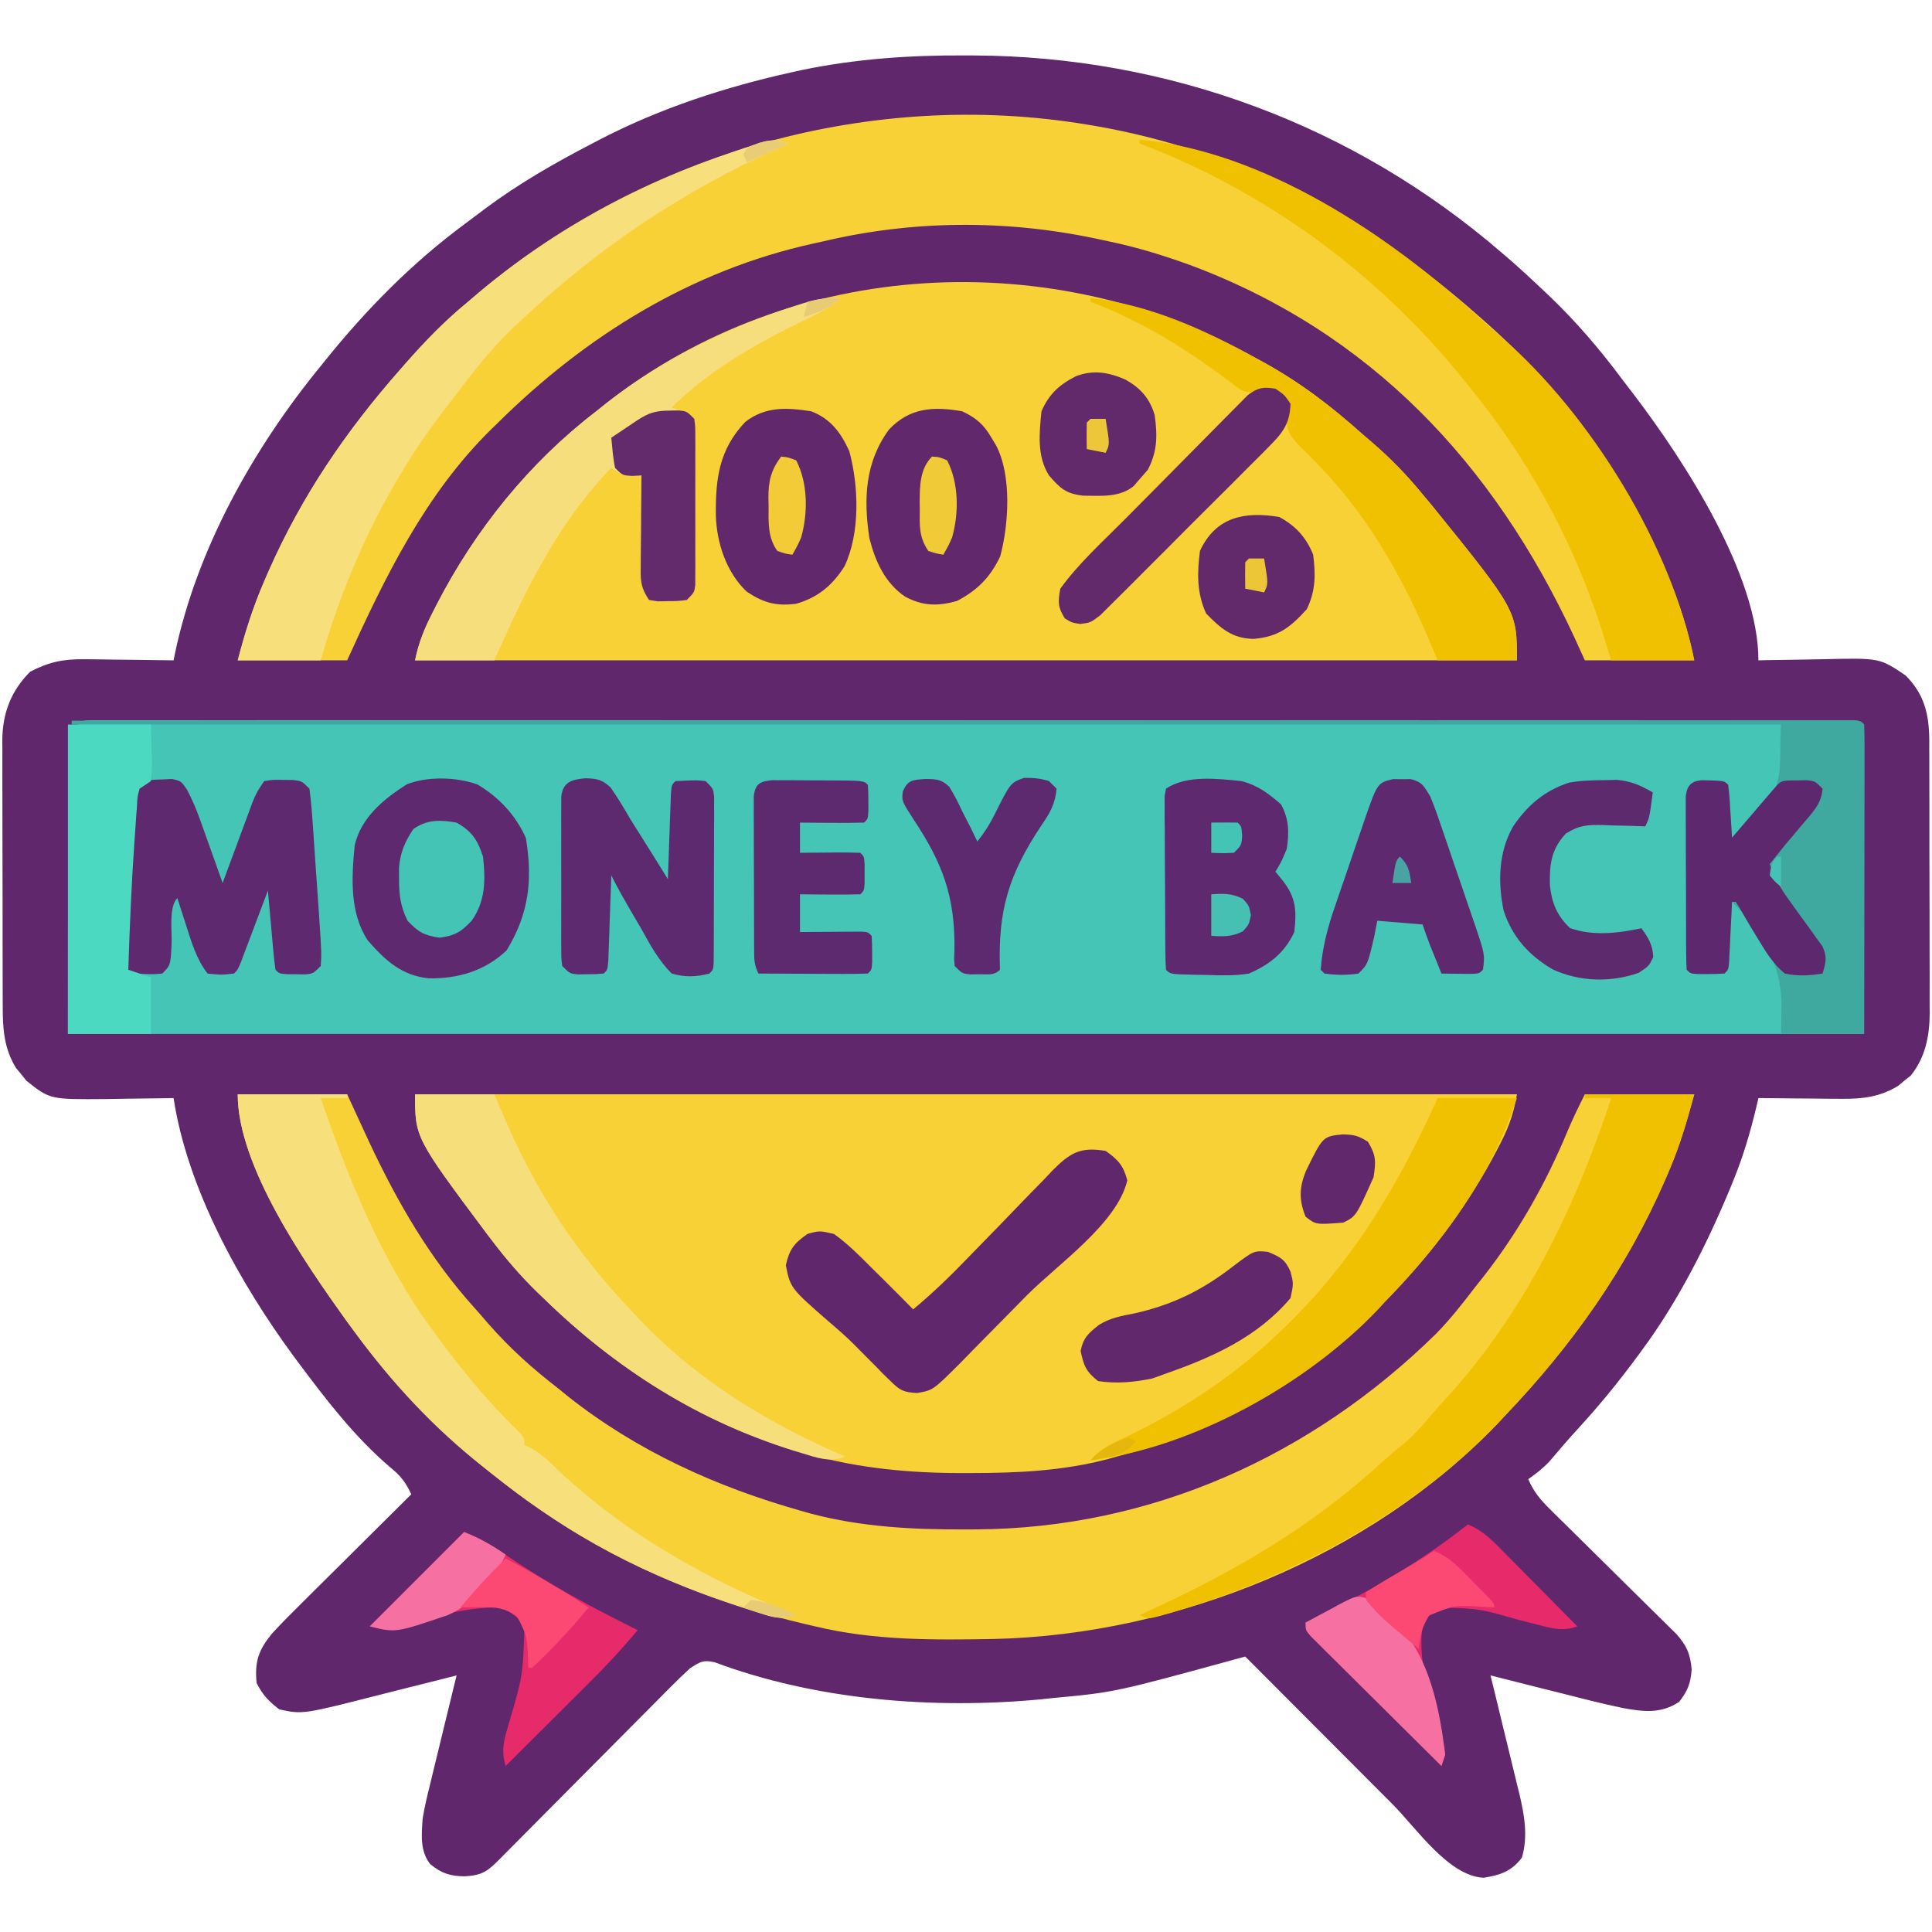 <?xml version="1.0" encoding="UTF-8"?>
<svg version="1.1" xmlns="http://www.w3.org/2000/svg" width="512" height="512">
<path d="M0 0 C0.781 0.002 1.562 0.004 2.366 0.007 C54.023 0.234 103.243 18.499 142.375 52.312 C143.297 53.104 144.218 53.895 145.168 54.711 C147.616 56.867 150.006 59.069 152.375 61.312 C153.328 62.212 154.28 63.112 155.262 64.039 C162.207 70.723 168.305 77.844 174.068 85.565 C175.318 87.236 176.589 88.887 177.863 90.539 C190.906 107.769 210.375 137.783 210.375 160.312 C211.272 160.292 212.169 160.271 213.094 160.249 C216.456 160.18 219.817 160.13 223.18 160.093 C224.629 160.073 226.078 160.046 227.527 160.011 C242.507 159.66 242.507 159.66 249.375 164.312 C254.301 169.239 255.589 174.494 255.657 181.364 C255.655 182.125 255.652 182.886 255.65 183.669 C255.657 184.895 255.657 184.895 255.665 186.145 C255.679 188.834 255.678 191.522 255.676 194.211 C255.68 196.089 255.684 197.967 255.689 199.845 C255.696 203.777 255.696 207.709 255.691 211.642 C255.685 216.667 255.702 221.693 255.725 226.718 C255.74 230.596 255.741 234.474 255.738 238.352 C255.738 240.204 255.743 242.056 255.753 243.908 C255.766 246.505 255.759 249.1 255.747 251.697 C255.755 252.453 255.763 253.21 255.77 253.99 C255.712 259.967 254.587 265.538 250.762 270.336 C250.201 270.782 249.64 271.228 249.062 271.688 C248.509 272.149 247.956 272.61 247.387 273.086 C242.581 276.016 237.988 276.557 232.445 276.508 C231.156 276.501 229.867 276.495 228.539 276.488 C227.193 276.472 225.846 276.455 224.5 276.438 C223.13 276.427 221.76 276.418 220.391 276.41 C217.052 276.387 213.714 276.354 210.375 276.312 C210.11 277.45 210.11 277.45 209.84 278.61 C208.269 285.146 206.465 291.398 203.938 297.625 C203.6 298.46 203.263 299.294 202.916 300.154 C196.66 315.211 189.092 330.179 179.375 343.312 C178.991 343.835 178.608 344.357 178.212 344.895 C173.287 351.563 168.099 357.924 162.477 364.023 C159.903 366.827 157.437 369.715 154.98 372.621 C153.254 374.44 151.417 375.864 149.375 377.312 C150.814 380.613 152.593 382.765 155.15 385.283 C155.925 386.051 156.699 386.818 157.496 387.609 C158.333 388.429 159.169 389.249 160.031 390.094 C160.889 390.944 161.747 391.795 162.631 392.671 C165.375 395.39 168.124 398.102 170.875 400.812 C174.495 404.38 178.109 407.953 181.719 411.531 C182.555 412.351 183.392 413.171 184.254 414.016 C185.028 414.783 185.802 415.551 186.6 416.342 C187.282 417.014 187.964 417.686 188.667 418.378 C191.409 421.484 192.311 423.61 192.688 427.75 C192.354 431.552 191.683 433.32 189.375 436.312 C184.558 439.524 179.94 438.97 174.326 437.935 C168.595 436.719 162.925 435.262 157.25 433.812 C155.513 433.378 153.776 432.944 152.039 432.512 C147.815 431.458 143.594 430.389 139.375 429.312 C139.784 430.976 139.784 430.976 140.201 432.674 C141.217 436.816 142.22 440.962 143.22 445.108 C143.653 446.898 144.09 448.686 144.53 450.474 C145.164 453.053 145.786 455.636 146.406 458.219 C146.603 459.009 146.8 459.799 147.003 460.612 C148.336 466.237 149.372 471.957 147.688 477.625 C144.851 481.272 142.065 482.199 137.562 482.938 C128.278 482.505 119.725 469.791 113.438 463.473 C112.306 462.339 111.174 461.206 110.042 460.072 C107.087 457.114 104.135 454.152 101.184 451.19 C98.162 448.158 95.138 445.129 92.113 442.1 C86.198 436.173 80.285 430.244 74.375 424.312 C73.289 424.611 73.289 424.611 72.18 424.915 C39.729 433.797 39.729 433.797 23.375 435.312 C22.355 435.422 21.336 435.532 20.285 435.645 C-8.231 438.342 -39.324 435.888 -66.27 425.816 C-69.31 425.166 -69.996 425.686 -72.625 427.312 C-74.483 428.998 -76.249 430.694 -78.004 432.481 C-78.528 433.006 -79.053 433.531 -79.592 434.073 C-81.319 435.806 -83.038 437.545 -84.758 439.285 C-85.957 440.491 -87.158 441.697 -88.358 442.901 C-91.515 446.071 -94.666 449.247 -97.815 452.424 C-102.862 457.514 -107.916 462.597 -112.973 467.678 C-114.74 469.455 -116.504 471.236 -118.268 473.017 C-119.347 474.103 -120.425 475.188 -121.504 476.274 C-122.242 477.021 -122.242 477.021 -122.994 477.783 C-126.33 481.131 -127.608 482.246 -132.438 482.562 C-136.274 482.507 -138.596 481.807 -141.625 479.312 C-144.371 475.782 -143.899 471.581 -143.625 467.312 C-143.129 464.239 -142.409 461.239 -141.656 458.219 C-141.456 457.387 -141.257 456.554 -141.051 455.697 C-140.417 453.067 -139.771 450.44 -139.125 447.812 C-138.691 446.018 -138.257 444.224 -137.824 442.43 C-136.767 438.055 -135.699 433.683 -134.625 429.312 C-135.693 429.585 -136.762 429.858 -137.863 430.139 C-141.867 431.157 -145.875 432.16 -149.884 433.158 C-151.611 433.59 -153.337 434.026 -155.062 434.467 C-175.386 439.654 -175.386 439.654 -181.625 438.312 C-184.449 436.122 -186.04 434.482 -187.625 431.312 C-188.169 425.653 -187.099 422.622 -183.625 418.312 C-180.889 415.325 -178.024 412.478 -175.141 409.633 C-174.325 408.82 -173.509 408.007 -172.669 407.17 C-170.076 404.588 -167.476 402.013 -164.875 399.438 C-163.11 397.683 -161.346 395.928 -159.582 394.172 C-155.268 389.88 -150.949 385.594 -146.625 381.312 C-148.118 378.151 -149.453 376.386 -152.188 374.188 C-161.619 366.164 -169.244 356.203 -176.625 346.312 C-177.033 345.766 -177.442 345.219 -177.862 344.656 C-192.108 325.242 -205.957 300.356 -209.625 276.312 C-210.462 276.328 -211.298 276.344 -212.16 276.36 C-215.299 276.412 -218.437 276.449 -221.576 276.477 C-223.588 276.5 -225.601 276.538 -227.613 276.576 C-242.392 276.688 -242.392 276.688 -248.648 271.699 C-249.317 270.858 -249.317 270.858 -250 270 C-250.461 269.447 -250.923 268.894 -251.398 268.324 C-254.574 263.116 -254.919 257.899 -254.9 251.94 C-254.905 251.121 -254.91 250.302 -254.915 249.459 C-254.929 246.765 -254.928 244.072 -254.926 241.379 C-254.93 239.499 -254.934 237.618 -254.939 235.738 C-254.946 231.801 -254.946 227.865 -254.941 223.928 C-254.935 218.894 -254.952 213.859 -254.975 208.824 C-254.99 204.942 -254.991 201.061 -254.988 197.178 C-254.988 195.323 -254.993 193.467 -255.003 191.611 C-255.016 189.012 -255.009 186.414 -254.997 183.815 C-255.009 182.674 -255.009 182.674 -255.02 181.511 C-254.951 174.376 -252.778 168.466 -247.625 163.312 C-242.568 160.728 -238.926 159.948 -233.16 160.02 C-232.482 160.024 -231.804 160.028 -231.105 160.032 C-228.965 160.049 -226.827 160.087 -224.688 160.125 C-223.226 160.14 -221.764 160.154 -220.303 160.166 C-216.743 160.199 -213.184 160.251 -209.625 160.312 C-209.516 159.766 -209.407 159.219 -209.295 158.656 C-203.476 130.837 -188.497 104.132 -170.625 82.312 C-170 81.535 -170 81.535 -169.362 80.742 C-158.462 67.205 -146.338 54.913 -132.341 44.58 C-130.639 43.323 -128.955 42.045 -127.27 40.766 C-118.236 34.009 -108.625 28.507 -98.625 23.312 C-97.941 22.954 -97.257 22.596 -96.552 22.227 C-80.516 13.934 -63.288 8.33 -45.688 4.438 C-44.826 4.246 -43.965 4.055 -43.078 3.859 C-28.797 0.908 -14.546 -0.073 0 0 Z " fill="#60276C" transform="translate(255.625,14.688)"/>
<path d="M0 0 C0.758 0.002 1.515 0.005 2.296 0.007 C3.497 0.005 3.497 0.005 4.723 0.003 C7.443 -0.001 10.162 0.003 12.881 0.006 C14.836 0.005 16.792 0.003 18.747 0.001 C24.147 -0.003 29.547 -0.001 34.947 0.002 C40.761 0.004 46.574 0.001 52.387 -0.002 C63.786 -0.006 75.185 -0.005 86.584 -0.002 C95.844 -0 105.103 0 114.363 -0.001 C115.678 -0.001 116.993 -0.001 118.348 -0.001 C120.35 -0.002 122.351 -0.002 124.353 -0.002 C149.386 -0.005 174.42 -0.002 199.454 0.003 C221.715 0.008 243.976 0.007 266.238 0.003 C291.224 -0.003 316.211 -0.005 341.198 -0.002 C343.859 -0.002 346.521 -0.001 349.182 -0.001 C350.492 -0.001 351.802 -0.001 353.151 -0 C362.406 0 371.66 -0.001 380.915 -0.003 C392.184 -0.006 403.454 -0.005 414.723 -0 C420.479 0.003 426.235 0.004 431.991 0 C437.251 -0.003 442.511 -0.001 447.771 0.004 C449.683 0.005 451.595 0.005 453.507 0.002 C456.088 -0.001 458.669 0.002 461.25 0.007 C462.007 0.005 462.765 0.002 463.545 0 C468.659 0.019 468.659 0.019 469.773 1.133 C469.773 28.193 469.773 55.253 469.773 83.133 C312.693 83.133 155.613 83.133 -6.227 83.133 C-6.227 0.023 -6.227 0.023 0 0 Z " fill="#44C5B5" transform="translate(24.227,190.867)"/>
<path d="M0 0 C96.36 0 192.72 0 292 0 C291.008 5.954 289.465 9.618 286.688 14.812 C286.245 15.643 285.802 16.474 285.345 17.331 C277.663 31.405 268.186 43.568 257 55 C256.389 55.661 255.778 56.323 255.148 57.004 C240.579 72.471 220.544 83.282 201 91 C200.371 91.25 199.741 91.5 199.093 91.757 C194.796 93.42 190.442 94.789 186 96 C185.298 96.196 184.595 96.392 183.872 96.594 C171.688 99.838 159.657 100.372 147.125 100.375 C146.019 100.378 146.019 100.378 144.891 100.381 C131.038 100.377 117.586 99.122 104.188 95.375 C103.258 95.117 102.329 94.859 101.371 94.593 C75.603 87.135 53.069 72.632 34 54 C33.436 53.458 32.871 52.917 32.29 52.359 C28.019 48.195 24.24 43.804 20.625 39.062 C20.066 38.329 19.506 37.595 18.93 36.839 C0 11.489 0 11.489 0 0 Z " fill="#F7D135" transform="translate(110,290)"/>
<path d="M0 0 C0.633 0.346 1.267 0.693 1.919 1.05 C11.58 6.376 19.8 12.65 28 20 C28.846 20.724 29.691 21.449 30.562 22.195 C35.512 26.459 39.875 30.939 44 36 C44.737 36.877 45.475 37.753 46.234 38.656 C69 66.787 69 66.787 69 80 C-27.36 80 -123.72 80 -223 80 C-222.055 75.273 -220.534 71.605 -218.375 67.375 C-218.015 66.665 -217.654 65.955 -217.283 65.223 C-207.056 45.366 -192.733 27.597 -175 14 C-174.077 13.261 -173.154 12.523 -172.203 11.762 C-122.903 -26.812 -54.212 -30.256 0 0 Z " fill="#F7D135" transform="translate(333,95)"/>
<path d="M0 0 C9.57 0 19.14 0 29 0 C30.98 4.29 32.96 8.58 35 13 C42.473 28.844 50.898 43.436 62.656 56.5 C63.966 57.962 65.249 59.448 66.531 60.934 C72.178 67.375 78.224 72.776 85 78 C85.866 78.705 86.733 79.41 87.625 80.137 C105.867 94.57 126.978 104.093 149.25 110.375 C150.088 110.614 150.926 110.853 151.789 111.099 C165.428 114.721 179.276 115.388 193.312 115.312 C194.463 115.308 194.463 115.308 195.636 115.304 C242.109 115.048 284.555 95.875 317.563 63.469 C321.373 59.575 324.699 55.324 328 51 C328.726 50.09 329.451 49.18 330.199 48.242 C339.492 36.338 346.763 23.427 352.527 9.488 C353.887 6.267 355.436 3.127 357 0 C366.57 0 376.14 0 386 0 C384.075 7.058 382.229 13.49 379.375 20.125 C379.03 20.933 378.685 21.74 378.33 22.573 C368.069 46.169 353.694 66.431 336 85 C335.274 85.779 334.549 86.557 333.801 87.359 C299.984 122.613 248.834 143.183 200.496 144.348 C184.564 144.633 168.566 144.783 153 141 C152.233 140.823 151.466 140.646 150.676 140.464 C126.689 134.865 103.486 125.833 83 112 C82.448 111.629 81.897 111.259 81.328 110.877 C61.927 97.746 44.879 81.883 31 63 C30.219 61.94 29.438 60.881 28.633 59.789 C17.973 44.85 0 19.108 0 0 Z " fill="#F7D135" transform="translate(63,290)"/>
<path d="M0 0 C0.746 0.124 1.492 0.247 2.26 0.375 C40.16 6.95 74.317 24.735 103 50 C103.502 50.439 104.004 50.878 104.521 51.33 C110.47 56.546 116.02 61.85 121 68 C121.831 69.017 122.663 70.034 123.52 71.082 C140.073 91.58 155.761 115.806 161 142 C151.43 142 141.86 142 132 142 C131.051 139.917 130.102 137.834 129.125 135.688 C107.837 89.904 75.265 55.044 27.25 37.188 C20.259 34.664 13.284 32.516 6 31 C4.764 30.734 3.528 30.469 2.254 30.195 C-21.705 25.177 -46.182 25.343 -70 31 C-70.804 31.177 -71.608 31.353 -72.437 31.535 C-104.721 38.631 -132.696 55.939 -156 79 C-156.599 79.583 -157.197 80.165 -157.814 80.765 C-175.313 97.944 -185.985 119.967 -196 142 C-205.57 142 -215.14 142 -225 142 C-222.982 134.599 -220.965 127.889 -217.938 120.938 C-217.547 120.037 -217.156 119.137 -216.754 118.209 C-207.958 98.34 -196.313 81.25 -182 65 C-181.561 64.498 -181.122 63.996 -180.67 63.479 C-175.448 57.523 -170.128 52.015 -164 47 C-162.969 46.121 -161.937 45.242 -160.906 44.363 C-116.798 7.344 -56.928 -9.447 0 0 Z " fill="#F7D135" transform="translate(288,33)"/>
<path d="M0 0 C45.176 -0.017 90.351 -0.033 135.527 -0.042 C136.195 -0.042 136.863 -0.043 137.551 -0.043 C152.069 -0.046 166.586 -0.049 181.103 -0.051 C188.222 -0.052 195.341 -0.054 202.46 -0.055 C203.522 -0.055 203.522 -0.055 204.606 -0.055 C227.589 -0.06 250.572 -0.067 273.555 -0.076 C297.163 -0.086 320.771 -0.092 344.379 -0.094 C359.599 -0.095 374.819 -0.099 390.039 -0.108 C400.003 -0.113 409.967 -0.115 419.931 -0.114 C425.689 -0.113 431.447 -0.114 437.205 -0.119 C442.467 -0.124 447.729 -0.124 452.991 -0.121 C454.903 -0.12 456.816 -0.122 458.729 -0.125 C461.31 -0.129 463.892 -0.127 466.474 -0.123 C467.232 -0.126 467.99 -0.128 468.771 -0.131 C473.886 -0.114 473.886 -0.114 475 1 C475.095 3.556 475.126 6.085 475.114 8.641 C475.114 9.441 475.114 10.241 475.114 11.065 C475.113 13.722 475.105 16.378 475.098 19.035 C475.096 20.872 475.094 22.709 475.093 24.546 C475.09 29.391 475.08 34.236 475.069 39.081 C475.058 44.021 475.054 48.961 475.049 53.9 C475.038 63.6 475.02 73.3 475 83 C467.74 83 460.48 83 453 83 C453.041 80.339 453.082 77.679 453.125 74.938 C452.874 63.875 447.728 55.728 440 48 C439.939 49.288 439.879 50.576 439.816 51.902 C439.732 53.581 439.647 55.259 439.562 56.938 C439.504 58.213 439.504 58.213 439.443 59.514 C439.401 60.323 439.36 61.131 439.316 61.965 C439.28 62.714 439.243 63.463 439.205 64.234 C439 66 439 66 438 67 C436.503 67.098 435.001 67.13 433.5 67.125 C432.278 67.129 432.278 67.129 431.031 67.133 C429 67 429 67 428 66 C427.896 64.507 427.861 63.009 427.855 61.512 C427.845 60.08 427.845 60.08 427.835 58.62 C427.834 57.062 427.834 57.062 427.832 55.473 C427.829 54.413 427.825 53.354 427.822 52.263 C427.817 50.017 427.815 47.772 427.815 45.527 C427.813 42.081 427.794 38.635 427.775 35.189 C427.772 33.013 427.77 30.837 427.77 28.66 C427.762 27.624 427.755 26.587 427.748 25.519 C427.751 24.562 427.754 23.604 427.757 22.617 C427.756 21.772 427.754 20.927 427.753 20.056 C428 18 428 18 430 16 C432.715 15.672 435.252 15.869 438 16 C439.941 17.941 439.399 21.473 439.562 24.062 C439.688 25.998 439.688 25.998 439.816 27.973 C439.877 28.972 439.938 29.971 440 31 C442.033 29.038 443.989 27.044 445.938 25 C446.501 24.466 447.065 23.933 447.646 23.383 C454.267 16.247 452.3 12.196 453 1 C303.51 1 154.02 1 0 1 C0 0.67 0 0.34 0 0 Z " fill="#3FA99F" transform="translate(19,191)"/>
<path d="M0 0 C9.57 0 19.14 0 29 0 C29 0.33 29 0.66 29 1 C26.69 1 24.38 1 22 1 C29.529 22.872 38.141 44.267 52 63 C52.384 63.522 52.767 64.044 53.163 64.582 C59.547 73.226 66.323 81.521 74.062 89 C76 91 76 91 76 93 C76.553 93.229 77.106 93.459 77.676 93.695 C80.649 95.364 82.743 97.496 85.188 99.875 C102.9 116.549 125.398 129.239 148 138 C144.693 139.103 142.732 138.888 139.43 137.848 C138.099 137.431 138.099 137.431 136.742 137.007 C135.796 136.695 134.85 136.384 133.875 136.062 C132.4 135.582 132.4 135.582 130.895 135.091 C108.768 127.7 87.934 116.955 69.703 102.361 C68.181 101.145 66.639 99.955 65.094 98.77 C52.023 88.525 40.77 76.385 31 63 C30.221 61.943 29.443 60.886 28.641 59.797 C17.974 44.864 0 19.106 0 0 Z " fill="#F7DF7B" transform="translate(63,290)"/>
<path d="M0 0 C9.57 0 19.14 0 29 0 C27.075 7.058 25.229 13.49 22.375 20.125 C21.858 21.337 21.858 21.337 21.33 22.573 C11.069 46.169 -3.306 66.431 -21 85 C-22.089 86.168 -22.089 86.168 -23.199 87.359 C-45.979 111.108 -77.522 127.77 -108.75 137.125 C-109.459 137.337 -110.168 137.55 -110.899 137.769 C-115.739 139.13 -115.739 139.13 -118 138 C-117.114 137.599 -116.229 137.198 -115.316 136.785 C-92.55 126.381 -71.643 114.107 -53.219 97.008 C-51.67 95.606 -50.067 94.265 -48.426 92.973 C-46.243 91.198 -44.497 89.454 -42.688 87.312 C-40.872 85.181 -39.06 83.065 -37.16 81.008 C-16.178 58.267 -2.556 30.161 7 1 C4.69 1 2.38 1 0 1 C0 0.67 0 0.34 0 0 Z " fill="#F0C101" transform="translate(420,290)"/>
<path d="M0 0 C-0.886 0.401 -1.771 0.802 -2.684 1.215 C-28.408 12.965 -50.363 27.569 -71 47 C-71.71 47.656 -72.421 48.312 -73.152 48.988 C-78.954 54.529 -83.799 60.806 -88.628 67.188 C-89.505 68.346 -90.386 69.499 -91.274 70.647 C-106.377 90.23 -117.295 113.253 -124 137 C-131.26 137 -138.52 137 -146 137 C-144.132 129.698 -141.946 122.844 -138.938 115.938 C-138.547 115.037 -138.156 114.137 -137.754 113.209 C-128.958 93.34 -117.313 76.25 -103 60 C-102.561 59.498 -102.122 58.996 -101.67 58.479 C-96.448 52.523 -91.128 47.015 -85 42 C-83.969 41.121 -82.937 40.242 -81.906 39.363 C-62.099 22.739 -39.364 10.618 -14.938 2.312 C-13.908 1.961 -12.878 1.609 -11.817 1.247 C-10.855 0.935 -9.893 0.622 -8.902 0.301 C-8.051 0.024 -7.201 -0.253 -6.324 -0.538 C-3.83 -1.034 -2.382 -0.817 0 0 Z " fill="#F7DF7C" transform="translate(209,38)"/>
<path d="M0 0 C32.905 3.061 65.928 25.19 89.621 46.844 C91.775 48.796 93.97 50.683 96.188 52.562 C119.608 73.091 140.893 107.465 147 138 C139.74 138 132.48 138 125 138 C124.051 134.968 123.103 131.936 122.125 128.812 C114.482 105.454 102.566 83.993 87 65 C86.573 64.471 86.145 63.942 85.705 63.397 C63.079 35.456 33.695 13.833 0 1 C0 0.67 0 0.34 0 0 Z " fill="#F0C101" transform="translate(302,37)"/>
<path d="M0 0 C-3.474 2.874 -7.334 4.7 -11.375 6.625 C-23.322 12.471 -35.533 19.533 -45 29 C-44.196 29.309 -43.391 29.619 -42.562 29.938 C-40 31 -40 31 -39 32 C-38.897 33.432 -38.862 34.869 -38.855 36.304 C-38.848 37.219 -38.842 38.133 -38.835 39.075 C-38.834 40.07 -38.833 41.065 -38.832 42.09 C-38.827 43.612 -38.827 43.612 -38.822 45.165 C-38.817 47.316 -38.815 49.468 -38.815 51.619 C-38.813 54.92 -38.794 58.221 -38.775 61.521 C-38.772 63.607 -38.77 65.692 -38.77 67.777 C-38.762 68.77 -38.755 69.763 -38.748 70.786 C-38.751 71.703 -38.754 72.621 -38.757 73.566 C-38.756 74.376 -38.754 75.186 -38.753 76.02 C-39 78 -39 78 -41 80 C-43.312 80.301 -43.312 80.301 -46 80.312 C-46.887 80.329 -47.774 80.346 -48.688 80.363 C-49.451 80.243 -50.214 80.124 -51 80 C-53.453 76.321 -53.232 74.526 -53.195 70.145 C-53.192 69.483 -53.19 68.821 -53.187 68.14 C-53.176 66.03 -53.15 63.922 -53.125 61.812 C-53.115 60.381 -53.106 58.949 -53.098 57.518 C-53.076 54.012 -53.041 50.506 -53 47 C-53.763 47.041 -54.526 47.083 -55.312 47.125 C-58 47 -58 47 -61 45 C-75.228 59.665 -83.794 77.537 -92 96 C-98.93 96 -105.86 96 -113 96 C-112.055 91.273 -110.534 87.605 -108.375 83.375 C-108.015 82.665 -107.654 81.955 -107.283 81.223 C-97.056 61.366 -82.733 43.597 -65 30 C-64.077 29.261 -63.154 28.523 -62.203 27.762 C-47.339 16.132 -30.251 7.791 -12.312 2.062 C-11.653 1.851 -10.994 1.639 -10.314 1.421 C-6.784 0.349 -3.69 -0.233 0 0 Z " fill="#F6DE7C" transform="translate(223,79)"/>
<path d="M0 0 C3.334 2.361 4.697 3.862 5.75 7.812 C3.052 19.277 -12.687 30.027 -20.942 38.347 C-22.989 40.412 -25.027 42.485 -27.058 44.565 C-29.529 47.097 -32.015 49.614 -34.512 52.121 C-35.911 53.532 -37.295 54.957 -38.678 56.383 C-45.765 63.447 -45.765 63.447 -49.994 64.162 C-53.463 63.975 -54.51 63.49 -56.938 61.062 C-57.607 60.414 -58.276 59.766 -58.965 59.098 C-59.636 58.405 -60.308 57.713 -61 57 C-61.661 56.339 -62.323 55.677 -63.004 54.996 C-64.341 53.659 -65.671 52.317 -66.996 50.969 C-68.951 49.049 -70.973 47.271 -73.062 45.5 C-83.513 36.395 -83.513 36.395 -84.75 30.312 C-83.783 26.043 -82.576 24.511 -79 22 C-75.812 21.125 -75.812 21.125 -72 22 C-68.31 24.643 -65.19 27.782 -62 31 C-60.972 32.017 -59.944 33.032 -58.914 34.047 C-56.255 36.678 -53.622 39.333 -51 42 C-45.548 37.483 -40.623 32.644 -35.723 27.539 C-34.142 25.917 -32.561 24.296 -30.979 22.676 C-28.509 20.144 -26.045 17.607 -23.6 15.051 C-21.222 12.57 -18.819 10.115 -16.41 7.664 C-15.686 6.895 -14.962 6.127 -14.216 5.335 C-9.448 0.541 -6.806 -1.137 0 0 Z " fill="#60276C" transform="translate(293,305)"/>
<path d="M0 0 C5.724 3.372 10.219 8.178 12.891 14.25 C14.701 25.474 13.688 34.27 7.766 44 C2.013 49.433 -5.085 51.519 -12.859 51.395 C-20.076 50.654 -24.427 46.619 -29.039 41.32 C-33.881 33.966 -33.306 24.584 -32.484 16.125 C-30.761 8.75 -24.836 3.906 -18.656 -0.043 C-13.076 -2.181 -5.596 -1.971 0 0 Z " fill="#5E296E" transform="translate(126.484,207.875)"/>
<path d="M0 0 C0.875 -0.04 1.751 -0.08 2.652 -0.121 C5.062 0.438 5.062 0.438 6.585 2.641 C7.995 5.31 9.092 7.898 10.105 10.738 C10.457 11.715 10.808 12.691 11.17 13.697 C11.705 15.208 11.705 15.208 12.25 16.75 C12.618 17.777 12.986 18.803 13.365 19.861 C14.269 22.385 15.168 24.91 16.062 27.438 C16.325 26.726 16.587 26.015 16.857 25.282 C18.046 22.061 19.242 18.843 20.438 15.625 C20.85 14.505 21.262 13.386 21.688 12.232 C22.087 11.159 22.487 10.086 22.898 8.98 C23.265 7.991 23.632 7.001 24.009 5.981 C25.062 3.438 25.062 3.438 27.062 0.438 C29.375 0.074 29.375 0.074 32.062 0.125 C32.949 0.129 33.836 0.133 34.75 0.137 C37.062 0.438 37.062 0.438 39.062 2.438 C39.45 5.441 39.722 8.373 39.914 11.391 C40.01 12.73 40.01 12.73 40.107 14.097 C40.309 16.96 40.498 19.824 40.688 22.688 C40.822 24.603 40.958 26.518 41.094 28.434 C41.222 30.273 41.35 32.113 41.477 33.953 C41.536 34.813 41.595 35.672 41.656 36.558 C42.28 46.028 42.28 46.028 42.062 49.438 C40.062 51.438 40.062 51.438 37.934 51.668 C37.131 51.654 36.327 51.64 35.5 51.625 C34.694 51.619 33.889 51.612 33.059 51.605 C31.062 51.438 31.062 51.438 30.062 50.438 C29.836 48.88 29.668 47.314 29.527 45.746 C29.397 44.33 29.397 44.33 29.264 42.885 C29.133 41.395 29.133 41.395 29 39.875 C28.909 38.878 28.818 37.881 28.725 36.854 C28.5 34.382 28.279 31.91 28.062 29.438 C27.825 30.068 27.588 30.699 27.344 31.349 C26.274 34.192 25.199 37.034 24.125 39.875 C23.565 41.365 23.565 41.365 22.994 42.885 C22.636 43.829 22.279 44.773 21.91 45.746 C21.58 46.621 21.25 47.495 20.91 48.396 C20.062 50.438 20.062 50.438 19.062 51.438 C15.688 51.812 15.688 51.812 12.062 51.438 C9.125 47.602 7.816 43.173 6.375 38.625 C6.15 37.932 5.925 37.239 5.693 36.525 C5.144 34.831 4.603 33.135 4.062 31.438 C1.775 33.725 2.654 40.009 2.545 43.268 C2.276 49.224 2.276 49.224 0.062 51.438 C-2.102 51.633 -2.102 51.633 -4.562 51.562 C-5.38 51.544 -6.197 51.526 -7.039 51.508 C-7.666 51.485 -8.292 51.461 -8.938 51.438 C-10.184 46.76 -9.908 42.402 -9.625 37.625 C-9.577 36.769 -9.529 35.912 -9.48 35.03 C-9.312 32.165 -9.128 29.301 -8.938 26.438 C-8.866 25.365 -8.795 24.293 -8.722 23.189 C-8.495 19.896 -8.251 16.604 -8 13.312 C-7.925 12.263 -7.851 11.214 -7.774 10.134 C-7.695 9.159 -7.616 8.184 -7.535 7.18 C-7.468 6.312 -7.401 5.444 -7.332 4.55 C-6.512 0.161 -3.916 0.098 0 0 Z " fill="#5E296E" transform="translate(42.938,206.562)"/>
<path d="M0 0 C6.93 0 13.86 0 21 0 C22.134 2.64 23.269 5.28 24.438 8 C32.649 26.627 42.979 42.2 57 57 C57.892 57.956 58.784 58.913 59.703 59.898 C74.852 75.819 93.882 87.393 114 96 C109.93 97.659 106.375 96.285 102.375 95.062 C101.631 94.838 100.887 94.613 100.12 94.382 C74.906 86.459 52.809 72.378 34 54 C33.436 53.458 32.871 52.917 32.29 52.359 C28.019 48.195 24.24 43.804 20.625 39.062 C20.066 38.329 19.506 37.595 18.93 36.839 C0 11.489 0 11.489 0 0 Z " fill="#F6DE7B" transform="translate(110,290)"/>
<path d="M0 0 C6.93 0 13.86 0 21 0 C14.005 20.986 1.357 38.305 -14 54 C-14.611 54.661 -15.222 55.323 -15.852 56.004 C-34.393 75.687 -65.034 92.745 -92 96 C-89.27 92.682 -85.61 91.224 -81.812 89.438 C-67.885 82.644 -55.357 74.563 -44 64 C-43.398 63.442 -42.796 62.884 -42.176 62.309 C-23.041 44.357 -10.715 23.758 0 0 Z " fill="#F0C101" transform="translate(381,291)"/>
<path d="M0 0 C15.478 1.659 30.522 8.491 44 16 C44.954 16.522 44.954 16.522 45.928 17.054 C55.585 22.379 63.803 28.653 72 36 C72.846 36.724 73.691 37.449 74.562 38.195 C79.512 42.459 83.875 46.939 88 52 C88.737 52.877 89.475 53.753 90.234 54.656 C113 82.787 113 82.787 113 96 C106.07 96 99.14 96 92 96 C90.886 93.381 89.772 90.761 88.625 88.062 C81.658 72.184 72.837 57.061 60.703 44.555 C60.15 43.981 59.597 43.407 59.027 42.815 C57.955 41.718 56.866 40.637 55.758 39.575 C52.922 36.701 52.023 35.332 51.738 31.238 C51.825 30.17 51.911 29.101 52 28 C50.956 25.955 50.956 25.955 49 25 C46.5 24.75 46.5 24.75 44 25 C40.668 25 40.189 24.659 37.656 22.727 C36.666 21.991 36.666 21.991 35.655 21.24 C34.944 20.707 34.233 20.174 33.5 19.625 C23.216 12.126 11.972 5.454 0 1 C0 0.67 0 0.34 0 0 Z " fill="#F0C101" transform="translate(289,79)"/>
<path d="M0 0 C4.333 1.135 7.127 3.236 10.5 6.188 C12.626 10.173 12.676 13.573 12 18 C10.5 21.562 10.5 21.562 9 24 C9.639 24.784 10.279 25.567 10.938 26.375 C14.462 30.861 14.651 34.413 14 40 C11.47 45.482 7.444 48.615 2 51 C-1.677 51.59 -5.225 51.524 -8.938 51.375 C-9.895 51.361 -10.852 51.347 -11.838 51.332 C-18.817 51.183 -18.817 51.183 -20 50 C-20.109 48.507 -20.149 47.009 -20.161 45.512 C-20.171 44.557 -20.18 43.603 -20.19 42.62 C-20.194 41.581 -20.199 40.543 -20.203 39.473 C-20.209 38.413 -20.215 37.354 -20.22 36.263 C-20.23 34.017 -20.236 31.772 -20.24 29.527 C-20.25 26.081 -20.281 22.635 -20.312 19.189 C-20.319 17.013 -20.324 14.837 -20.328 12.66 C-20.34 11.624 -20.353 10.587 -20.366 9.519 C-20.363 8.562 -20.36 7.604 -20.356 6.617 C-20.36 5.772 -20.364 4.927 -20.367 4.056 C-20.186 3.038 -20.186 3.038 -20 2 C-14.541 -1.639 -6.426 -0.648 0 0 Z " fill="#5E296E" transform="translate(329,207)"/>
<path d="M0 0 C7.26 0 14.52 0 22 0 C22.062 2.434 22.124 4.867 22.188 7.375 C22.215 8.14 22.242 8.905 22.27 9.693 C22.292 11.464 22.149 13.235 22 15 C21.01 15.66 20.02 16.32 19 17 C18.415 19.112 18.415 19.112 18.305 21.602 C18.229 22.556 18.154 23.511 18.076 24.494 C18.009 25.527 17.943 26.561 17.875 27.625 C17.797 28.681 17.719 29.738 17.639 30.826 C16.838 42.204 16.376 53.601 16 65 C17.98 65.66 19.96 66.32 22 67 C22 71.95 22 76.9 22 82 C14.74 82 7.48 82 0 82 C0 54.94 0 27.88 0 0 Z " fill="#4BD9C2" transform="translate(18,192)"/>
<path d="M0 0 C3.047 0.097 4.357 0.326 6.609 2.422 C8.51 5.119 10.158 7.895 11.812 10.75 C12.692 12.162 13.578 13.571 14.469 14.977 C16.944 18.885 19.385 22.812 21.812 26.75 C21.838 25.998 21.863 25.246 21.888 24.471 C22.004 21.085 22.127 17.699 22.25 14.312 C22.289 13.128 22.329 11.944 22.369 10.725 C22.411 9.6 22.453 8.475 22.496 7.316 C22.533 6.274 22.569 5.232 22.607 4.158 C22.812 1.75 22.812 1.75 23.812 0.75 C29.549 0.477 29.549 0.477 31.812 0.75 C33.812 2.75 33.812 2.75 34.06 4.806 C34.058 5.651 34.057 6.497 34.055 7.367 C34.06 8.804 34.06 8.804 34.065 10.269 C34.058 11.306 34.05 12.342 34.043 13.41 C34.043 14.47 34.042 15.531 34.042 16.623 C34.039 18.867 34.031 21.11 34.018 23.354 C34 26.802 33.998 30.249 33.998 33.697 C33.993 35.872 33.987 38.048 33.98 40.223 C33.979 41.261 33.978 42.3 33.977 43.37 C33.971 44.324 33.964 45.279 33.958 46.262 C33.952 47.529 33.952 47.529 33.946 48.821 C33.812 50.75 33.812 50.75 32.812 51.75 C29.259 52.665 26.35 52.767 22.812 51.75 C19.337 48.258 17.12 44.167 14.75 39.875 C13.757 38.183 13.757 38.183 12.744 36.457 C10.685 32.93 8.639 29.403 6.812 25.75 C6.787 26.502 6.762 27.254 6.737 28.029 C6.621 31.415 6.498 34.801 6.375 38.188 C6.336 39.372 6.296 40.556 6.256 41.775 C6.214 42.9 6.172 44.025 6.129 45.184 C6.092 46.226 6.056 47.268 6.018 48.342 C5.812 50.75 5.812 50.75 4.812 51.75 C2.816 51.918 2.816 51.918 0.375 51.938 C-0.428 51.952 -1.231 51.966 -2.059 51.98 C-4.188 51.75 -4.188 51.75 -6.188 49.75 C-6.441 47.739 -6.441 47.739 -6.446 45.24 C-6.453 44.306 -6.459 43.371 -6.465 42.409 C-6.461 41.397 -6.457 40.386 -6.453 39.344 C-6.455 38.308 -6.457 37.272 -6.459 36.205 C-6.46 34.013 -6.457 31.821 -6.448 29.628 C-6.438 26.264 -6.448 22.9 -6.461 19.535 C-6.46 17.409 -6.457 15.283 -6.453 13.156 C-6.457 12.145 -6.461 11.133 -6.465 10.091 C-6.459 9.157 -6.453 8.222 -6.446 7.26 C-6.445 6.435 -6.443 5.611 -6.441 4.761 C-5.947 0.843 -3.487 0.312 0 0 Z " fill="#5E2A6F" transform="translate(155.188,206.25)"/>
<path d="M0 0 C5.16 2.027 7.811 5.619 10.078 10.559 C12.585 19.916 12.988 32.169 8.812 41.062 C5.631 46.09 1.766 49.353 -4 51 C-9.342 51.706 -12.769 50.717 -17.137 47.766 C-22.526 42.659 -25.095 34.801 -25.293 27.554 C-25.382 17.897 -24.465 10.215 -17.562 2.875 C-12.258 -1.335 -6.444 -1.018 0 0 Z " fill="#61296B" transform="translate(215,109)"/>
<path d="M0 0 C3.697 1.751 5.698 3.482 7.75 7 C8.157 7.681 8.565 8.361 8.984 9.062 C13.143 16.995 12.349 30.029 10.059 38.469 C7.39 44.024 4.087 47.375 -1.375 50.25 C-6.476 51.707 -10.434 51.625 -15.125 49.125 C-20.491 45.478 -23.042 39.765 -24.609 33.605 C-26.172 23.183 -25.765 13.497 -19.41 4.832 C-13.932 -0.971 -7.638 -1.35 0 0 Z " fill="#61296B" transform="translate(255,109)"/>
<path d="M0 0 C4.101 1.622 6.831 4.577 9.859 7.664 C10.683 8.492 10.683 8.492 11.524 9.337 C13.271 11.095 15.01 12.86 16.75 14.625 C17.936 15.821 19.122 17.016 20.309 18.211 C23.211 21.135 26.107 24.066 29 27 C25.418 28.251 23.016 27.734 19.387 26.785 C18.303 26.511 17.22 26.237 16.104 25.955 C14.976 25.661 13.849 25.366 12.688 25.062 C2.975 22.315 2.975 22.315 -7 22 C-10.144 23.726 -10.144 23.726 -12 27 C-13.16 34.711 -10.983 42.069 -8.938 49.438 C-8.356 51.559 -7.781 53.683 -7.215 55.809 C-6.958 56.735 -6.702 57.661 -6.437 58.615 C-6 61 -6 61 -7 64 C-12.134 58.917 -17.26 53.826 -22.381 48.729 C-24.125 46.995 -25.871 45.262 -27.619 43.532 C-30.126 41.049 -32.626 38.56 -35.125 36.07 C-35.912 35.293 -36.7 34.516 -37.511 33.715 C-38.232 32.995 -38.953 32.274 -39.695 31.532 C-40.335 30.897 -40.974 30.262 -41.633 29.607 C-43 28 -43 28 -43 26 C-42.019 25.527 -41.038 25.054 -40.027 24.566 C-25.739 17.599 -12.501 9.847 0 0 Z " fill="#E72A6A" transform="translate(389,404)"/>
<path d="M0 0 C4.414 1.766 7.846 3.819 11.688 6.5 C22.588 13.94 34.177 20.162 46 26 C41.887 30.905 37.615 35.522 33.07 40.027 C32.435 40.661 31.8 41.295 31.145 41.948 C29.141 43.947 27.133 45.942 25.125 47.938 C23.755 49.303 22.385 50.668 21.016 52.033 C17.68 55.358 14.341 58.68 11 62 C9.721 57.786 10.582 55.11 11.812 50.875 C15.557 38.138 15.557 38.138 16 25 C14.13 22.569 12.719 21.359 10 20 C1.528 19.785 -6.451 21.994 -14.5 24.36 C-15.676 24.696 -15.676 24.696 -16.875 25.039 C-17.574 25.247 -18.272 25.456 -18.992 25.67 C-21 26 -21 26 -25 25 C-16.75 16.75 -8.5 8.5 0 0 Z " fill="#E62A6A" transform="translate(123,406)"/>
<path d="M0 0 C5.979 0.119 5.979 0.119 7.09 1.23 C7.325 3.58 7.504 5.936 7.652 8.293 C7.736 9.583 7.82 10.874 7.906 12.203 C7.967 13.202 8.027 14.201 8.09 15.23 C8.944 14.231 9.799 13.232 10.68 12.203 C11.796 10.9 12.911 9.596 14.027 8.293 C14.591 7.634 15.155 6.974 15.736 6.295 C16.275 5.667 16.813 5.038 17.367 4.391 C17.865 3.809 18.362 3.228 18.875 2.629 C20.948 0.242 20.948 0.242 23.086 0.062 C23.892 0.056 24.697 0.05 25.527 0.043 C26.732 0.022 26.732 0.022 27.961 0 C30.09 0.23 30.09 0.23 32.09 2.23 C31.853 6.245 29.285 8.709 26.777 11.668 C25.997 12.595 25.218 13.522 24.414 14.477 C23.647 15.385 22.88 16.294 22.09 17.23 C20.751 18.893 19.416 20.558 18.09 22.23 C19.386 25.794 20.926 28.644 23.164 31.699 C23.749 32.518 24.333 33.336 24.936 34.18 C26.167 35.886 27.407 37.586 28.654 39.281 C29.235 40.1 29.816 40.918 30.414 41.762 C30.951 42.5 31.488 43.238 32.042 43.998 C33.365 46.816 32.969 48.304 32.09 51.23 C28.611 51.797 25.554 51.956 22.09 51.23 C19.014 48.704 17.126 45.622 15.09 42.23 C14.52 41.298 13.95 40.366 13.363 39.406 C12.306 37.65 11.268 35.883 10.254 34.102 C9.87 33.484 9.486 32.867 9.09 32.23 C8.76 32.23 8.43 32.23 8.09 32.23 C8.029 33.518 7.969 34.806 7.906 36.133 C7.822 37.811 7.737 39.49 7.652 41.168 C7.613 42.018 7.574 42.868 7.533 43.744 C7.491 44.553 7.449 45.362 7.406 46.195 C7.351 47.319 7.351 47.319 7.295 48.465 C7.09 50.23 7.09 50.23 6.09 51.23 C4.592 51.328 3.09 51.36 1.59 51.355 C0.775 51.358 -0.04 51.361 -0.879 51.363 C-2.91 51.23 -2.91 51.23 -3.91 50.23 C-4.014 48.737 -4.049 47.239 -4.055 45.742 C-4.062 44.788 -4.068 43.834 -4.075 42.85 C-4.076 41.812 -4.077 40.773 -4.078 39.703 C-4.081 38.644 -4.085 37.585 -4.088 36.493 C-4.093 34.248 -4.096 32.002 -4.095 29.757 C-4.098 26.311 -4.116 22.866 -4.135 19.42 C-4.138 17.243 -4.14 15.067 -4.141 12.891 C-4.148 11.854 -4.155 10.818 -4.162 9.75 C-4.159 8.792 -4.156 7.835 -4.153 6.848 C-4.155 6.003 -4.156 5.157 -4.157 4.287 C-3.816 1.45 -2.873 0.347 0 0 Z " fill="#5E286E" transform="translate(450.91,206.77)"/>
<path d="M0 0 C0.773 0.01 1.547 0.021 2.344 0.031 C3.117 0.021 3.891 0.011 4.688 0 C7.747 0.754 8.173 1.836 9.844 4.531 C11.109 7.543 12.154 10.621 13.199 13.715 C13.659 15.054 13.659 15.054 14.128 16.419 C14.773 18.304 15.414 20.189 16.052 22.075 C17.028 24.959 18.02 27.836 19.014 30.713 C19.639 32.547 20.263 34.381 20.887 36.215 C21.184 37.073 21.48 37.932 21.786 38.816 C24.351 46.47 24.351 46.47 23.844 50.531 C22.844 51.531 22.844 51.531 20.559 51.629 C19.642 51.617 18.726 51.606 17.781 51.594 C16.862 51.585 15.943 51.576 14.996 51.566 C14.286 51.555 13.576 51.543 12.844 51.531 C12.197 49.928 11.551 48.323 10.906 46.719 C10.547 45.825 10.187 44.932 9.816 44.012 C9.108 42.204 8.458 40.373 7.844 38.531 C3.884 38.201 -0.076 37.871 -4.156 37.531 C-4.424 38.913 -4.692 40.295 -4.969 41.719 C-6.682 49.057 -6.682 49.057 -9.156 51.531 C-12.204 52 -15.104 51.957 -18.156 51.531 C-18.486 51.201 -18.816 50.871 -19.156 50.531 C-18.71 44.521 -17.289 39.251 -15.32 33.578 C-15.04 32.755 -14.76 31.933 -14.472 31.085 C-13.882 29.36 -13.289 27.635 -12.691 25.912 C-11.78 23.278 -10.885 20.64 -9.992 18 C-9.415 16.317 -8.837 14.635 -8.258 12.953 C-7.859 11.775 -7.859 11.775 -7.453 10.573 C-4.111 1.013 -4.111 1.013 0 0 Z " fill="#5E296E" transform="translate(369.156,206.469)"/>
<path d="M0 0 C1.114 0.004 2.229 0.008 3.377 0.012 C4.584 0.014 5.791 0.016 7.035 0.018 C8.301 0.031 9.568 0.043 10.873 0.055 C12.778 0.056 12.778 0.056 14.722 0.057 C24.17 0.103 24.17 0.103 25.31 1.243 C25.408 2.74 25.44 4.242 25.435 5.743 C25.439 6.965 25.439 6.965 25.443 8.212 C25.31 10.243 25.31 10.243 24.31 11.243 C21.448 11.316 18.61 11.335 15.748 11.305 C14.941 11.301 14.135 11.296 13.304 11.292 C11.306 11.28 9.308 11.262 7.31 11.243 C7.31 13.883 7.31 16.523 7.31 19.243 C8.454 19.231 9.597 19.22 10.775 19.208 C12.266 19.198 13.757 19.189 15.248 19.18 C16.003 19.172 16.757 19.164 17.535 19.155 C19.46 19.146 21.386 19.191 23.31 19.243 C24.31 20.243 24.31 20.243 24.443 22.274 C24.441 23.089 24.438 23.904 24.435 24.743 C24.439 25.965 24.439 25.965 24.443 27.212 C24.31 29.243 24.31 29.243 23.31 30.243 C20.614 30.316 17.943 30.335 15.248 30.305 C14.489 30.301 13.731 30.296 12.949 30.292 C11.069 30.28 9.19 30.262 7.31 30.243 C7.31 33.543 7.31 36.843 7.31 40.243 C8.598 40.231 9.886 40.22 11.213 40.208 C12.891 40.198 14.569 40.189 16.248 40.18 C17.523 40.168 17.523 40.168 18.824 40.155 C19.633 40.152 20.442 40.149 21.275 40.145 C22.024 40.14 22.773 40.135 23.544 40.129 C25.31 40.243 25.31 40.243 26.31 41.243 C26.408 42.74 26.44 44.242 26.435 45.743 C26.439 46.965 26.439 46.965 26.443 48.212 C26.31 50.243 26.31 50.243 25.31 51.243 C23.165 51.331 21.016 51.35 18.869 51.341 C17.564 51.337 16.259 51.334 14.914 51.331 C13.525 51.322 12.136 51.314 10.748 51.305 C9.355 51.3 7.963 51.296 6.57 51.292 C3.15 51.28 -0.27 51.263 -3.69 51.243 C-4.88 48.862 -4.823 47.39 -4.835 44.733 C-4.841 43.799 -4.848 42.864 -4.854 41.902 C-4.855 40.89 -4.857 39.879 -4.858 38.837 C-4.861 37.801 -4.864 36.765 -4.868 35.698 C-4.873 33.506 -4.875 31.314 -4.875 29.121 C-4.877 25.757 -4.895 22.393 -4.914 19.028 C-4.917 16.902 -4.919 14.775 -4.92 12.649 C-4.931 11.132 -4.931 11.132 -4.942 9.584 C-4.939 8.65 -4.936 7.715 -4.933 6.753 C-4.934 5.928 -4.935 5.104 -4.937 4.254 C-4.524 0.899 -3.235 0.292 0 0 Z " fill="#5E2A6F" transform="translate(204.69,206.757)"/>
<path d="M0 0 C1.194 -0.026 2.387 -0.052 3.617 -0.078 C7.43 0.279 9.838 1.34 13.125 3.25 C12.25 10 12.25 10 11.125 12.25 C9.884 12.204 8.642 12.157 7.363 12.109 C5.721 12.072 4.079 12.035 2.438 12 C1.621 11.966 0.804 11.933 -0.037 11.898 C-4.164 11.832 -6.297 11.888 -9.875 14.129 C-13.828 18.322 -14.274 22.391 -14.125 27.969 C-13.623 32.552 -12.245 35.963 -8.812 39.188 C-2.752 41.38 3.908 40.559 10.125 39.25 C12.006 41.883 13.094 43.607 13.25 46.875 C12.125 49.25 12.125 49.25 9.375 51.062 C2.034 53.67 -6.255 53.418 -13.312 50.188 C-19.656 46.521 -24.117 41.569 -26.406 34.551 C-27.944 27.004 -27.77 19.029 -23.875 12.25 C-20.092 6.667 -15.59 2.801 -9.094 0.664 C-6.047 0.095 -3.098 0.04 0 0 Z " fill="#5E2A6E" transform="translate(424.875,206.75)"/>
<path d="M0 0 C2.375 1.625 2.375 1.625 4 4 C3.813 9.369 1.909 11.722 -1.808 15.455 C-2.307 15.963 -2.806 16.471 -3.321 16.994 C-4.967 18.663 -6.631 20.312 -8.297 21.961 C-9.45 23.117 -10.602 24.275 -11.754 25.433 C-14.167 27.853 -16.589 30.264 -19.018 32.669 C-22.13 35.753 -25.219 38.858 -28.301 41.971 C-30.675 44.363 -33.061 46.743 -35.451 49.12 C-36.595 50.261 -37.735 51.405 -38.872 52.553 C-40.461 54.155 -42.065 55.74 -43.675 57.322 C-45.039 58.68 -45.039 58.68 -46.431 60.066 C-49 62 -49 62 -51.72 62.363 C-54 62 -54 62 -55.812 60.875 C-57.685 57.918 -57.653 56.461 -57 53 C-52.076 46.185 -45.548 40.336 -39.648 34.375 C-39.165 33.886 -38.681 33.397 -38.182 32.893 C-35.632 30.316 -33.077 27.742 -30.521 25.17 C-28.413 23.049 -26.313 20.921 -24.219 18.787 C-21.674 16.192 -19.116 13.61 -16.55 11.037 C-15.579 10.058 -14.611 9.076 -13.649 8.089 C-12.307 6.716 -10.947 5.359 -9.587 4.004 C-8.82 3.229 -8.053 2.453 -7.263 1.655 C-4.565 -0.318 -3.27 -0.487 0 0 Z " fill="#62296B" transform="translate(338,103)"/>
<path d="M0 0 C2.876 0.032 4.216 0.049 6.316 2.066 C7.635 4.178 8.711 6.3 9.75 8.562 C10.52 10.063 11.291 11.563 12.062 13.062 C12.619 14.217 13.176 15.373 13.75 16.562 C15.584 14.3 16.95 12.163 18.258 9.547 C22.533 0.997 22.533 0.997 26.137 -0.289 C28.548 -0.312 30.455 -0.176 32.75 0.562 C33.41 1.222 34.07 1.883 34.75 2.562 C34.427 6.47 33.063 8.954 30.844 12.125 C22.035 25.356 19.183 34.769 19.75 50.562 C18.161 52.151 16.502 51.732 14.312 51.75 C13.509 51.764 12.706 51.778 11.879 51.793 C9.75 51.562 9.75 51.562 7.75 49.562 C7.59 47.693 7.59 47.693 7.688 45.406 C7.906 31.212 4.565 22.273 -3.25 10.562 C-6.281 5.842 -6.281 5.842 -6 3.312 C-4.655 0.174 -3.29 0.256 0 0 Z " fill="#5E2A6F" transform="translate(245.25,206.438)"/>
<path d="M0 0 C3.332 1.388 4.529 1.963 6 5.25 C6.812 8.438 6.812 8.438 6 12.25 C-2.657 22.538 -14.596 27.919 -27 32.25 C-28.196 32.683 -29.392 33.116 -30.625 33.562 C-35.457 34.547 -40.102 35.002 -45 34.25 C-48.197 31.722 -48.804 30.192 -49.625 26.25 C-48.892 22.73 -47.556 21.569 -44.788 19.378 C-41.871 17.538 -38.711 16.944 -35.375 16.312 C-25.329 14.083 -17.335 10.156 -9.188 3.812 C-3.676 -0.347 -3.676 -0.347 0 0 Z " fill="#61296B" transform="translate(336,331.75)"/>
<path d="M0 0 C4.31 2.296 7.202 5.456 9 10 C9.681 15.24 9.657 19.661 7.312 24.438 C2.963 29.257 -0.236 31.773 -6.812 32.312 C-12.473 32.219 -15.522 29.517 -19.375 25.562 C-21.864 20.105 -21.743 14.898 -21 9 C-16.805 -0.011 -9.214 -1.524 0 0 Z " fill="#62296B" transform="translate(339,137)"/>
<path d="M0 0 C4.032 2.255 6.499 4.97 7.812 9.438 C8.57 14.866 8.545 19.024 6 23.938 C4.917 25.175 4.917 25.175 3.812 26.438 C3.297 27.036 2.781 27.634 2.25 28.25 C-1.518 31.363 -6.609 30.823 -11.23 30.789 C-15.736 30.253 -17.251 28.838 -20.188 25.438 C-23.43 20.327 -22.76 14.253 -22.188 8.438 C-20.171 3.84 -17.442 1.362 -13.039 -0.867 C-8.372 -2.62 -4.444 -1.901 0 0 Z " fill="#62296B" transform="translate(298.188,100.562)"/>
<path d="M0 0 C0.794 -0.014 1.588 -0.028 2.406 -0.043 C4.5 0.188 4.5 0.188 6.5 2.188 C6.754 4.161 6.754 4.161 6.759 6.605 C6.765 7.52 6.771 8.434 6.778 9.376 C6.774 10.366 6.77 11.355 6.766 12.375 C6.768 13.388 6.769 14.402 6.771 15.446 C6.773 17.591 6.769 19.737 6.761 21.882 C6.75 25.174 6.761 28.466 6.773 31.758 C6.772 33.839 6.77 35.919 6.766 38 C6.77 38.99 6.774 39.979 6.778 40.999 C6.772 41.913 6.765 42.827 6.759 43.77 C6.756 44.98 6.756 44.98 6.754 46.214 C6.5 48.188 6.5 48.188 4.5 50.188 C2.188 50.488 2.188 50.488 -0.5 50.5 C-1.387 50.517 -2.274 50.534 -3.188 50.551 C-3.951 50.431 -4.714 50.311 -5.5 50.188 C-7.953 46.508 -7.732 44.714 -7.695 40.332 C-7.691 39.34 -7.691 39.34 -7.687 38.327 C-7.676 36.218 -7.65 34.109 -7.625 32 C-7.615 30.568 -7.606 29.137 -7.598 27.705 C-7.576 24.199 -7.541 20.693 -7.5 17.188 C-8.284 17.229 -9.068 17.27 -9.875 17.312 C-12.5 17.188 -12.5 17.188 -14.5 15.188 C-15.065 12.532 -15.238 9.896 -15.5 7.188 C-14.043 6.207 -12.584 5.228 -11.125 4.25 C-10.313 3.705 -9.501 3.159 -8.664 2.598 C-5.519 0.548 -3.73 0.03 0 0 Z " fill="#632B6B" transform="translate(177.5,108.812)"/>
<path d="M0 0 C0.63 0.49 1.261 0.98 1.91 1.484 C2.824 2.09 3.738 2.696 4.68 3.32 C16.116 12.863 19.117 27.075 20.91 41.484 C20.58 42.474 20.25 43.464 19.91 44.484 C14.776 39.401 9.65 34.31 4.529 29.213 C2.785 27.479 1.039 25.747 -0.709 24.016 C-3.216 21.534 -5.716 19.045 -8.215 16.555 C-9.002 15.778 -9.79 15 -10.601 14.2 C-11.322 13.479 -12.043 12.759 -12.785 12.016 C-13.425 11.381 -14.064 10.746 -14.723 10.092 C-16.09 8.484 -16.09 8.484 -16.09 6.484 C-13.849 5.256 -11.6 4.052 -9.34 2.859 C-8.389 2.333 -8.389 2.333 -7.418 1.797 C-2.692 -0.664 -2.692 -0.664 0 0 Z " fill="#F671A1" transform="translate(362.09,423.516)"/>
<path d="M0 0 C4.125 2.37 5.536 4.569 7 9 C7.692 15.176 7.692 20.78 4 26 C1.138 29.021 -0.356 29.908 -4.5 30.5 C-8.609 29.913 -10.166 28.995 -13 26 C-14.857 22.241 -15.271 19.172 -15.25 15 C-15.255 13.989 -15.26 12.979 -15.266 11.938 C-14.9 7.897 -13.695 5.029 -11.438 1.688 C-7.754 -0.863 -4.342 -0.768 0 0 Z " fill="#44C4B4" transform="translate(121,218)"/>
<path d="M0 0 C4.213 1.685 7.323 3.435 11 6 C8.067 12.738 2.483 19.041 -4.312 22.01 C-18.117 26.721 -18.117 26.721 -25 25 C-16.75 16.75 -8.5 8.5 0 0 Z " fill="#F671A2" transform="translate(123,406)"/>
<path d="M0 0 C7.568 3.996 14.837 8.317 22 13 C17.316 18.644 12.379 24.006 7 29 C6.67 29 6.34 29 6 29 C5.974 28.252 5.948 27.505 5.922 26.734 C5.71 20.657 5.71 20.657 3.062 15.375 C-0.424 13.051 -2.443 12.889 -6.625 12.938 C-8.129 12.951 -8.129 12.951 -9.664 12.965 C-10.82 12.982 -10.82 12.982 -12 13 C-8.195 8.44 -4.25 4.149 0 0 Z " fill="#FB4973" transform="translate(134,413)"/>
<path d="M0 0 C4.306 1.662 7.09 4.831 10.25 8.062 C10.804 8.617 11.359 9.172 11.93 9.744 C16 13.86 16 13.86 16 15 C15.047 14.942 14.095 14.884 13.113 14.824 C5.511 14.353 5.511 14.353 -1.312 17.125 C-3.111 20.189 -3.754 22.472 -4 26 C-14.247 17.426 -14.247 17.426 -18 13 C-18 12.34 -18 11.68 -18 11 C-15.588 9.41 -13.188 7.937 -10.688 6.5 C-9.316 5.698 -7.945 4.896 -6.574 4.094 C-5.962 3.74 -5.349 3.386 -4.718 3.021 C-3.113 2.067 -1.554 1.036 0 0 Z " fill="#FB4973" transform="translate(380,411)"/>
<path d="M0 0 C2.978 0.092 4.021 0.31 6.625 1.938 C8.82 5.504 8.787 7.203 8.125 11.375 C3.513 21.681 3.513 21.681 0.125 23.375 C-7.137 23.951 -7.137 23.951 -9.875 21.812 C-11.652 17.482 -11.585 14.13 -9.82 9.77 C-5.306 0.513 -5.306 0.513 0 0 Z " fill="#61296C" transform="translate(355.875,300.625)"/>
<path d="M0 0 C1.938 0.125 1.938 0.125 4 1 C7.111 7.047 7.149 14.915 5.324 21.402 C4.5 23.312 4.5 23.312 3 26 C1.125 25.688 1.125 25.688 -1 25 C-3.473 21.29 -3.296 18.414 -3.25 14.125 C-3.258 13.417 -3.265 12.71 -3.273 11.98 C-3.258 7.71 -3.202 3.202 0 0 Z " fill="#F1CB37" transform="translate(247,121)"/>
<path d="M0 0 C1.875 0.188 1.875 0.188 4 1 C7.121 7.035 7.146 14.925 5.324 21.402 C4.5 23.312 4.5 23.312 3 26 C1.125 25.75 1.125 25.75 -1 25 C-3.601 21.377 -3.332 17.343 -3.312 13.062 C-3.329 12.359 -3.345 11.656 -3.361 10.932 C-3.366 6.425 -2.689 3.625 0 0 Z " fill="#F2CB37" transform="translate(207,121)"/>
<path d="M0 0 C3.253 -0.222 5.428 -0.286 8.375 1.188 C10 3 10 3 10.5 5.5 C10 8 10 8 8.375 9.812 C5.428 11.286 3.253 11.222 0 11 C0 7.37 0 3.74 0 0 Z " fill="#45C0B2" transform="translate(321,237)"/>
<path d="M0 0 C2.333 -0.042 4.667 -0.041 7 0 C8 1 8 1 8.188 3.438 C8 6 8 6 6 8 C2.875 8.125 2.875 8.125 0 8 C0 5.36 0 2.72 0 0 Z " fill="#44C4B4" transform="translate(321,218)"/>
<path d="M0 0 C1.32 0 2.64 0 4 0 C5.125 6.75 5.125 6.75 4 9 C2.35 8.67 0.7 8.34 -1 8 C-1.042 5.667 -1.041 3.333 -1 1 C-0.67 0.67 -0.34 0.34 0 0 Z " fill="#EDC638" transform="translate(331,148)"/>
<path d="M0 0 C1.32 0 2.64 0 4 0 C5.125 6.75 5.125 6.75 4 9 C2.35 8.67 0.7 8.34 -1 8 C-1.042 5.667 -1.041 3.333 -1 1 C-0.67 0.67 -0.34 0.34 0 0 Z " fill="#EDC639" transform="translate(289,111)"/>
<path d="M0 0 C-5.445 2.475 -5.445 2.475 -11 5 C-11.33 4.34 -11.66 3.68 -12 3 C-11 1 -11 1 -7.688 -0.188 C-4 -1 -4 -1 0 0 Z " fill="#E8CD76" transform="translate(209,38)"/>
<path d="M0 0 C4.341 0.372 8.074 2.23 12 4 C8.453 5.251 6.277 4.723 2.75 3.562 C1.858 3.275 0.966 2.988 0.047 2.691 C-0.629 2.463 -1.304 2.235 -2 2 C-1.34 1.34 -0.68 0.68 0 0 Z " fill="#E8CC75" transform="translate(199,424)"/>
<path d="M0 0 C0.66 0.33 1.32 0.66 2 1 C-0.346 3.771 -2.148 4.521 -5.688 5.188 C-6.496 5.346 -7.304 5.505 -8.137 5.668 C-9.059 5.832 -9.059 5.832 -10 6 C-7.079 2.82 -4.063 1.477 0 0 Z " fill="#E5B60C" transform="translate(299,381)"/>
<path d="M0 0 C2.36 2.36 2.491 3.779 3 7 C1.35 7 -0.3 7 -2 7 C-1.125 1.125 -1.125 1.125 0 0 Z " fill="#49A3A5" transform="translate(371,227)"/>
<path d="M0 0 C-3.125 2.645 -6.088 3.844 -10 5 C-9.67 3.68 -9.34 2.36 -9 1 C-5.927 0.089 -3.199 -0.089 0 0 Z " fill="#E8CC75" transform="translate(223,79)"/>
<path d="M0 0 C0.33 0 0.66 0 1 0 C1 2.64 1 5.28 1 8 C-0.562 6.75 -0.562 6.75 -2 5 C-1.749 2.863 -1.541 1.541 0 0 Z " fill="#44C3B4" transform="translate(471,227)"/>
</svg>
